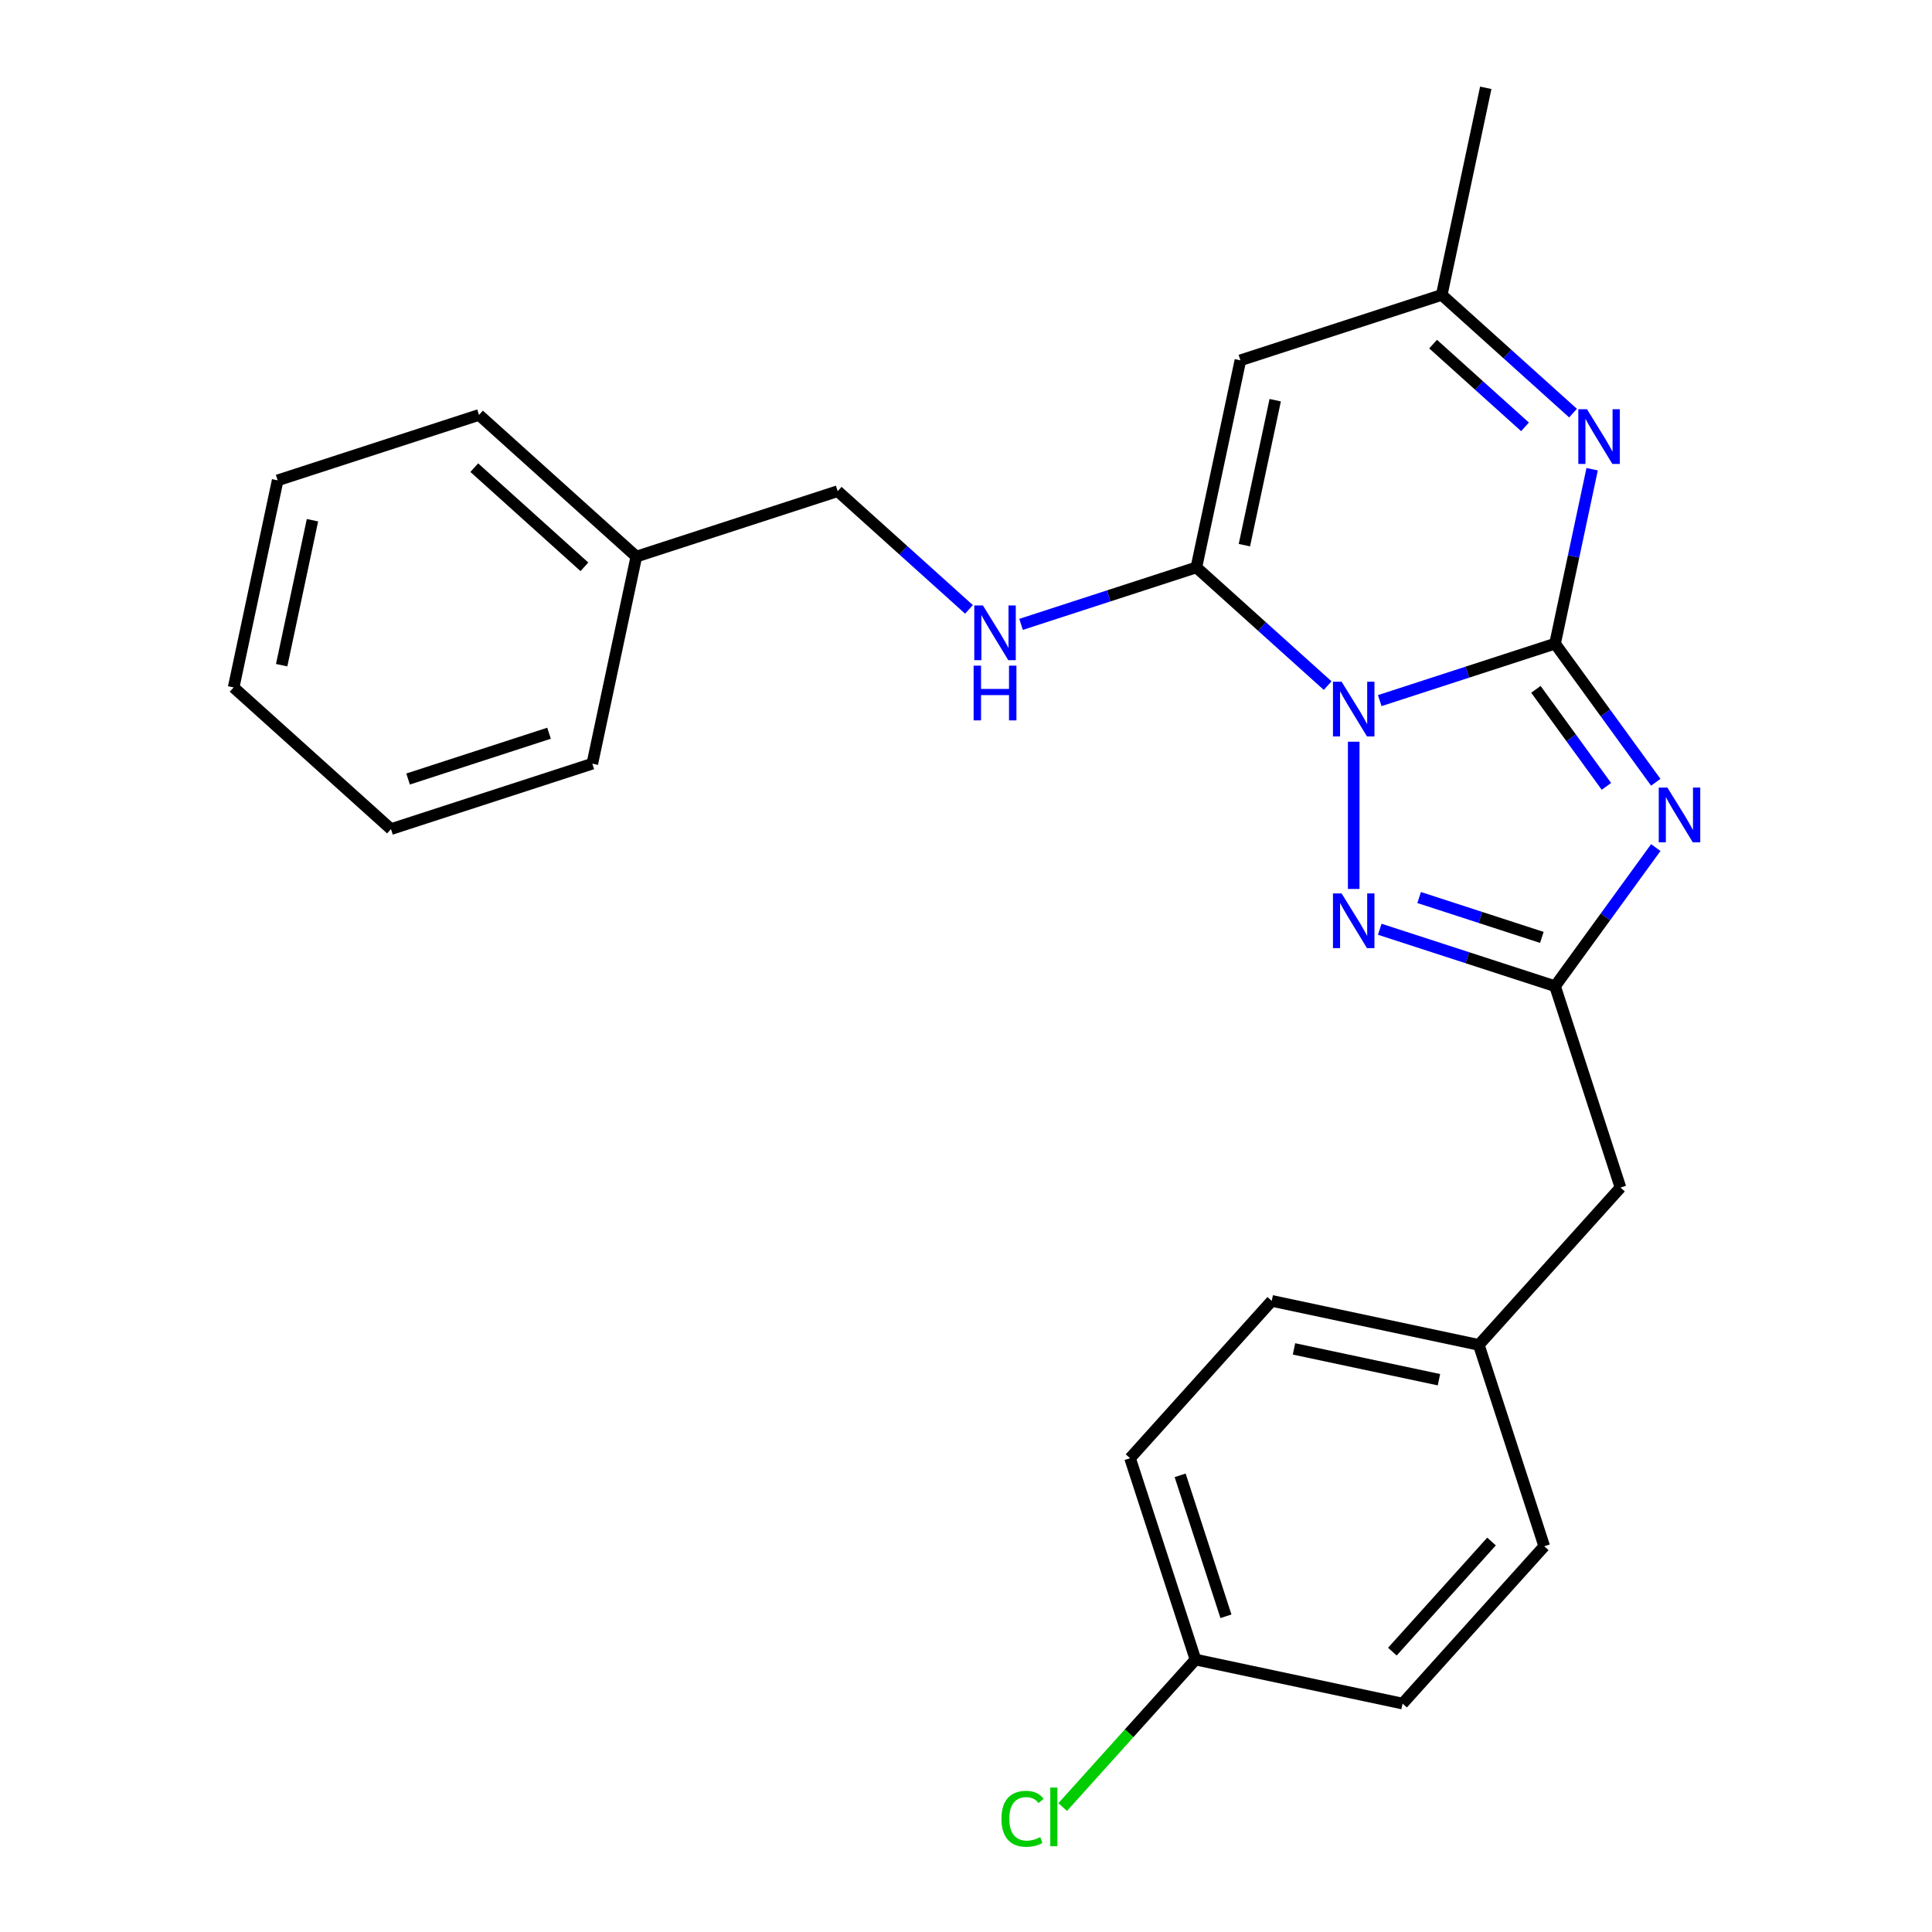 <?xml version='1.0' encoding='iso-8859-1'?>
<svg version='1.1' baseProfile='full'
              xmlns='http://www.w3.org/2000/svg'
                      xmlns:rdkit='http://www.rdkit.org/xml'
                      xmlns:xlink='http://www.w3.org/1999/xlink'
                  xml:space='preserve'
width='1000px' height='1000px' viewBox='0 0 1000 1000'>
<!-- END OF HEADER -->
<rect style='opacity:1.0;fill:#FFFFFF;stroke:none' width='1000' height='1000' x='0' y='0'> </rect>
<path class='bond-0' d='M 714.157,362.637 L 759.527,347.896' style='fill:none;fill-rule:evenodd;stroke:#0000FF;stroke-width:6px;stroke-linecap:butt;stroke-linejoin:miter;stroke-opacity:1' />
<path class='bond-0' d='M 759.527,347.896 L 804.896,333.154' style='fill:none;fill-rule:evenodd;stroke:#000000;stroke-width:6px;stroke-linecap:butt;stroke-linejoin:miter;stroke-opacity:1' />
<path class='bond-2' d='M 687.198,354.88 L 653.22,324.286' style='fill:none;fill-rule:evenodd;stroke:#0000FF;stroke-width:6px;stroke-linecap:butt;stroke-linejoin:miter;stroke-opacity:1' />
<path class='bond-2' d='M 653.22,324.286 L 619.242,293.692' style='fill:none;fill-rule:evenodd;stroke:#000000;stroke-width:6px;stroke-linecap:butt;stroke-linejoin:miter;stroke-opacity:1' />
<path class='bond-3' d='M 700.677,383.916 L 700.677,460.122' style='fill:none;fill-rule:evenodd;stroke:#0000FF;stroke-width:6px;stroke-linecap:butt;stroke-linejoin:miter;stroke-opacity:1' />
<path class='bond-1' d='M 804.896,333.154 L 830.962,369.031' style='fill:none;fill-rule:evenodd;stroke:#000000;stroke-width:6px;stroke-linecap:butt;stroke-linejoin:miter;stroke-opacity:1' />
<path class='bond-1' d='M 830.962,369.031 L 857.029,404.908' style='fill:none;fill-rule:evenodd;stroke:#0000FF;stroke-width:6px;stroke-linecap:butt;stroke-linejoin:miter;stroke-opacity:1' />
<path class='bond-1' d='M 794.985,356.799 L 813.232,381.913' style='fill:none;fill-rule:evenodd;stroke:#000000;stroke-width:6px;stroke-linecap:butt;stroke-linejoin:miter;stroke-opacity:1' />
<path class='bond-1' d='M 813.232,381.913 L 831.478,407.027' style='fill:none;fill-rule:evenodd;stroke:#0000FF;stroke-width:6px;stroke-linecap:butt;stroke-linejoin:miter;stroke-opacity:1' />
<path class='bond-4' d='M 804.896,333.154 L 814.492,288.01' style='fill:none;fill-rule:evenodd;stroke:#000000;stroke-width:6px;stroke-linecap:butt;stroke-linejoin:miter;stroke-opacity:1' />
<path class='bond-4' d='M 814.492,288.01 L 824.087,242.866' style='fill:none;fill-rule:evenodd;stroke:#0000FF;stroke-width:6px;stroke-linecap:butt;stroke-linejoin:miter;stroke-opacity:1' />
<path class='bond-25' d='M 857.029,438.707 L 830.962,474.584' style='fill:none;fill-rule:evenodd;stroke:#0000FF;stroke-width:6px;stroke-linecap:butt;stroke-linejoin:miter;stroke-opacity:1' />
<path class='bond-25' d='M 830.962,474.584 L 804.896,510.462' style='fill:none;fill-rule:evenodd;stroke:#000000;stroke-width:6px;stroke-linecap:butt;stroke-linejoin:miter;stroke-opacity:1' />
<path class='bond-6' d='M 619.242,293.692 L 642.025,186.505' style='fill:none;fill-rule:evenodd;stroke:#000000;stroke-width:6px;stroke-linecap:butt;stroke-linejoin:miter;stroke-opacity:1' />
<path class='bond-6' d='M 644.097,282.171 L 660.045,207.139' style='fill:none;fill-rule:evenodd;stroke:#000000;stroke-width:6px;stroke-linecap:butt;stroke-linejoin:miter;stroke-opacity:1' />
<path class='bond-8' d='M 619.242,293.692 L 573.872,308.434' style='fill:none;fill-rule:evenodd;stroke:#000000;stroke-width:6px;stroke-linecap:butt;stroke-linejoin:miter;stroke-opacity:1' />
<path class='bond-8' d='M 573.872,308.434 L 528.503,323.175' style='fill:none;fill-rule:evenodd;stroke:#0000FF;stroke-width:6px;stroke-linecap:butt;stroke-linejoin:miter;stroke-opacity:1' />
<path class='bond-5' d='M 714.157,480.979 L 759.527,495.72' style='fill:none;fill-rule:evenodd;stroke:#0000FF;stroke-width:6px;stroke-linecap:butt;stroke-linejoin:miter;stroke-opacity:1' />
<path class='bond-5' d='M 759.527,495.72 L 804.896,510.462' style='fill:none;fill-rule:evenodd;stroke:#000000;stroke-width:6px;stroke-linecap:butt;stroke-linejoin:miter;stroke-opacity:1' />
<path class='bond-5' d='M 734.54,464.557 L 766.299,474.876' style='fill:none;fill-rule:evenodd;stroke:#0000FF;stroke-width:6px;stroke-linecap:butt;stroke-linejoin:miter;stroke-opacity:1' />
<path class='bond-5' d='M 766.299,474.876 L 798.058,485.195' style='fill:none;fill-rule:evenodd;stroke:#000000;stroke-width:6px;stroke-linecap:butt;stroke-linejoin:miter;stroke-opacity:1' />
<path class='bond-26' d='M 814.2,213.83 L 780.222,183.236' style='fill:none;fill-rule:evenodd;stroke:#0000FF;stroke-width:6px;stroke-linecap:butt;stroke-linejoin:miter;stroke-opacity:1' />
<path class='bond-26' d='M 780.222,183.236 L 746.244,152.642' style='fill:none;fill-rule:evenodd;stroke:#000000;stroke-width:6px;stroke-linecap:butt;stroke-linejoin:miter;stroke-opacity:1' />
<path class='bond-26' d='M 789.342,220.939 L 765.557,199.523' style='fill:none;fill-rule:evenodd;stroke:#0000FF;stroke-width:6px;stroke-linecap:butt;stroke-linejoin:miter;stroke-opacity:1' />
<path class='bond-26' d='M 765.557,199.523 L 741.773,178.107' style='fill:none;fill-rule:evenodd;stroke:#000000;stroke-width:6px;stroke-linecap:butt;stroke-linejoin:miter;stroke-opacity:1' />
<path class='bond-9' d='M 804.896,510.462 L 838.759,614.68' style='fill:none;fill-rule:evenodd;stroke:#000000;stroke-width:6px;stroke-linecap:butt;stroke-linejoin:miter;stroke-opacity:1' />
<path class='bond-7' d='M 642.025,186.505 L 746.244,152.642' style='fill:none;fill-rule:evenodd;stroke:#000000;stroke-width:6px;stroke-linecap:butt;stroke-linejoin:miter;stroke-opacity:1' />
<path class='bond-19' d='M 746.244,152.642 L 769.028,45.455' style='fill:none;fill-rule:evenodd;stroke:#000000;stroke-width:6px;stroke-linecap:butt;stroke-linejoin:miter;stroke-opacity:1' />
<path class='bond-10' d='M 501.544,315.418 L 467.566,284.824' style='fill:none;fill-rule:evenodd;stroke:#0000FF;stroke-width:6px;stroke-linecap:butt;stroke-linejoin:miter;stroke-opacity:1' />
<path class='bond-10' d='M 467.566,284.824 L 433.588,254.23' style='fill:none;fill-rule:evenodd;stroke:#000000;stroke-width:6px;stroke-linecap:butt;stroke-linejoin:miter;stroke-opacity:1' />
<path class='bond-11' d='M 838.759,614.68 L 765.434,696.116' style='fill:none;fill-rule:evenodd;stroke:#000000;stroke-width:6px;stroke-linecap:butt;stroke-linejoin:miter;stroke-opacity:1' />
<path class='bond-18' d='M 433.588,254.23 L 329.369,288.093' style='fill:none;fill-rule:evenodd;stroke:#000000;stroke-width:6px;stroke-linecap:butt;stroke-linejoin:miter;stroke-opacity:1' />
<path class='bond-16' d='M 765.434,696.116 L 799.297,800.334' style='fill:none;fill-rule:evenodd;stroke:#000000;stroke-width:6px;stroke-linecap:butt;stroke-linejoin:miter;stroke-opacity:1' />
<path class='bond-17' d='M 765.434,696.116 L 658.247,673.332' style='fill:none;fill-rule:evenodd;stroke:#000000;stroke-width:6px;stroke-linecap:butt;stroke-linejoin:miter;stroke-opacity:1' />
<path class='bond-17' d='M 744.799,714.136 L 669.768,698.187' style='fill:none;fill-rule:evenodd;stroke:#000000;stroke-width:6px;stroke-linecap:butt;stroke-linejoin:miter;stroke-opacity:1' />
<path class='bond-12' d='M 618.785,858.986 L 584.922,754.768' style='fill:none;fill-rule:evenodd;stroke:#000000;stroke-width:6px;stroke-linecap:butt;stroke-linejoin:miter;stroke-opacity:1' />
<path class='bond-12' d='M 634.549,836.581 L 610.845,763.628' style='fill:none;fill-rule:evenodd;stroke:#000000;stroke-width:6px;stroke-linecap:butt;stroke-linejoin:miter;stroke-opacity:1' />
<path class='bond-13' d='M 618.785,858.986 L 584.412,897.161' style='fill:none;fill-rule:evenodd;stroke:#000000;stroke-width:6px;stroke-linecap:butt;stroke-linejoin:miter;stroke-opacity:1' />
<path class='bond-13' d='M 584.412,897.161 L 550.04,935.335' style='fill:none;fill-rule:evenodd;stroke:#00CC00;stroke-width:6px;stroke-linecap:butt;stroke-linejoin:miter;stroke-opacity:1' />
<path class='bond-27' d='M 618.785,858.986 L 725.972,881.77' style='fill:none;fill-rule:evenodd;stroke:#000000;stroke-width:6px;stroke-linecap:butt;stroke-linejoin:miter;stroke-opacity:1' />
<path class='bond-14' d='M 725.972,881.77 L 799.297,800.334' style='fill:none;fill-rule:evenodd;stroke:#000000;stroke-width:6px;stroke-linecap:butt;stroke-linejoin:miter;stroke-opacity:1' />
<path class='bond-14' d='M 720.684,854.889 L 772.011,797.885' style='fill:none;fill-rule:evenodd;stroke:#000000;stroke-width:6px;stroke-linecap:butt;stroke-linejoin:miter;stroke-opacity:1' />
<path class='bond-15' d='M 584.922,754.768 L 658.247,673.332' style='fill:none;fill-rule:evenodd;stroke:#000000;stroke-width:6px;stroke-linecap:butt;stroke-linejoin:miter;stroke-opacity:1' />
<path class='bond-20' d='M 329.369,288.093 L 247.934,214.768' style='fill:none;fill-rule:evenodd;stroke:#000000;stroke-width:6px;stroke-linecap:butt;stroke-linejoin:miter;stroke-opacity:1' />
<path class='bond-20' d='M 302.489,293.381 L 245.484,242.054' style='fill:none;fill-rule:evenodd;stroke:#000000;stroke-width:6px;stroke-linecap:butt;stroke-linejoin:miter;stroke-opacity:1' />
<path class='bond-21' d='M 329.369,288.093 L 306.586,395.28' style='fill:none;fill-rule:evenodd;stroke:#000000;stroke-width:6px;stroke-linecap:butt;stroke-linejoin:miter;stroke-opacity:1' />
<path class='bond-22' d='M 247.934,214.768 L 143.715,248.631' style='fill:none;fill-rule:evenodd;stroke:#000000;stroke-width:6px;stroke-linecap:butt;stroke-linejoin:miter;stroke-opacity:1' />
<path class='bond-23' d='M 306.586,395.28 L 202.367,429.143' style='fill:none;fill-rule:evenodd;stroke:#000000;stroke-width:6px;stroke-linecap:butt;stroke-linejoin:miter;stroke-opacity:1' />
<path class='bond-23' d='M 284.181,379.516 L 211.227,403.22' style='fill:none;fill-rule:evenodd;stroke:#000000;stroke-width:6px;stroke-linecap:butt;stroke-linejoin:miter;stroke-opacity:1' />
<path class='bond-28' d='M 143.715,248.631 L 120.932,355.818' style='fill:none;fill-rule:evenodd;stroke:#000000;stroke-width:6px;stroke-linecap:butt;stroke-linejoin:miter;stroke-opacity:1' />
<path class='bond-28' d='M 161.735,269.266 L 145.787,344.297' style='fill:none;fill-rule:evenodd;stroke:#000000;stroke-width:6px;stroke-linecap:butt;stroke-linejoin:miter;stroke-opacity:1' />
<path class='bond-24' d='M 202.367,429.143 L 120.932,355.818' style='fill:none;fill-rule:evenodd;stroke:#000000;stroke-width:6px;stroke-linecap:butt;stroke-linejoin:miter;stroke-opacity:1' />
<path  class='atom-0' d='M 694.417 352.857
L 703.697 367.857
Q 704.617 369.337, 706.097 372.017
Q 707.577 374.697, 707.657 374.857
L 707.657 352.857
L 711.417 352.857
L 711.417 381.177
L 707.537 381.177
L 697.577 364.777
Q 696.417 362.857, 695.177 360.657
Q 693.977 358.457, 693.617 357.777
L 693.617 381.177
L 689.937 381.177
L 689.937 352.857
L 694.417 352.857
' fill='#0000FF'/>
<path  class='atom-2' d='M 863.047 407.648
L 872.327 422.648
Q 873.247 424.128, 874.727 426.808
Q 876.207 429.488, 876.287 429.648
L 876.287 407.648
L 880.047 407.648
L 880.047 435.968
L 876.167 435.968
L 866.207 419.568
Q 865.047 417.648, 863.807 415.448
Q 862.607 413.248, 862.247 412.568
L 862.247 435.968
L 858.567 435.968
L 858.567 407.648
L 863.047 407.648
' fill='#0000FF'/>
<path  class='atom-4' d='M 694.417 462.439
L 703.697 477.439
Q 704.617 478.919, 706.097 481.599
Q 707.577 484.279, 707.657 484.439
L 707.657 462.439
L 711.417 462.439
L 711.417 490.759
L 707.537 490.759
L 697.577 474.359
Q 696.417 472.439, 695.177 470.239
Q 693.977 468.039, 693.617 467.359
L 693.617 490.759
L 689.937 490.759
L 689.937 462.439
L 694.417 462.439
' fill='#0000FF'/>
<path  class='atom-5' d='M 821.419 211.807
L 830.699 226.807
Q 831.619 228.287, 833.099 230.967
Q 834.579 233.647, 834.659 233.807
L 834.659 211.807
L 838.419 211.807
L 838.419 240.127
L 834.539 240.127
L 824.579 223.727
Q 823.419 221.807, 822.179 219.607
Q 820.979 217.407, 820.619 216.727
L 820.619 240.127
L 816.939 240.127
L 816.939 211.807
L 821.419 211.807
' fill='#0000FF'/>
<path  class='atom-9' d='M 508.763 313.395
L 518.043 328.395
Q 518.963 329.875, 520.443 332.555
Q 521.923 335.235, 522.003 335.395
L 522.003 313.395
L 525.763 313.395
L 525.763 341.715
L 521.883 341.715
L 511.923 325.315
Q 510.763 323.395, 509.523 321.195
Q 508.323 318.995, 507.963 318.315
L 507.963 341.715
L 504.283 341.715
L 504.283 313.395
L 508.763 313.395
' fill='#0000FF'/>
<path  class='atom-9' d='M 503.943 344.547
L 507.783 344.547
L 507.783 356.587
L 522.263 356.587
L 522.263 344.547
L 526.103 344.547
L 526.103 372.867
L 522.263 372.867
L 522.263 359.787
L 507.783 359.787
L 507.783 372.867
L 503.943 372.867
L 503.943 344.547
' fill='#0000FF'/>
<path  class='atom-14' d='M 518.34 941.402
Q 518.34 934.362, 521.62 930.682
Q 524.94 926.962, 531.22 926.962
Q 537.06 926.962, 540.18 931.082
L 537.54 933.242
Q 535.26 930.242, 531.22 930.242
Q 526.94 930.242, 524.66 933.122
Q 522.42 935.962, 522.42 941.402
Q 522.42 947.002, 524.74 949.882
Q 527.1 952.762, 531.66 952.762
Q 534.78 952.762, 538.42 950.882
L 539.54 953.882
Q 538.06 954.842, 535.82 955.402
Q 533.58 955.962, 531.1 955.962
Q 524.94 955.962, 521.62 952.202
Q 518.34 948.442, 518.34 941.402
' fill='#00CC00'/>
<path  class='atom-14' d='M 543.62 925.242
L 547.3 925.242
L 547.3 955.602
L 543.62 955.602
L 543.62 925.242
' fill='#00CC00'/>
</svg>
